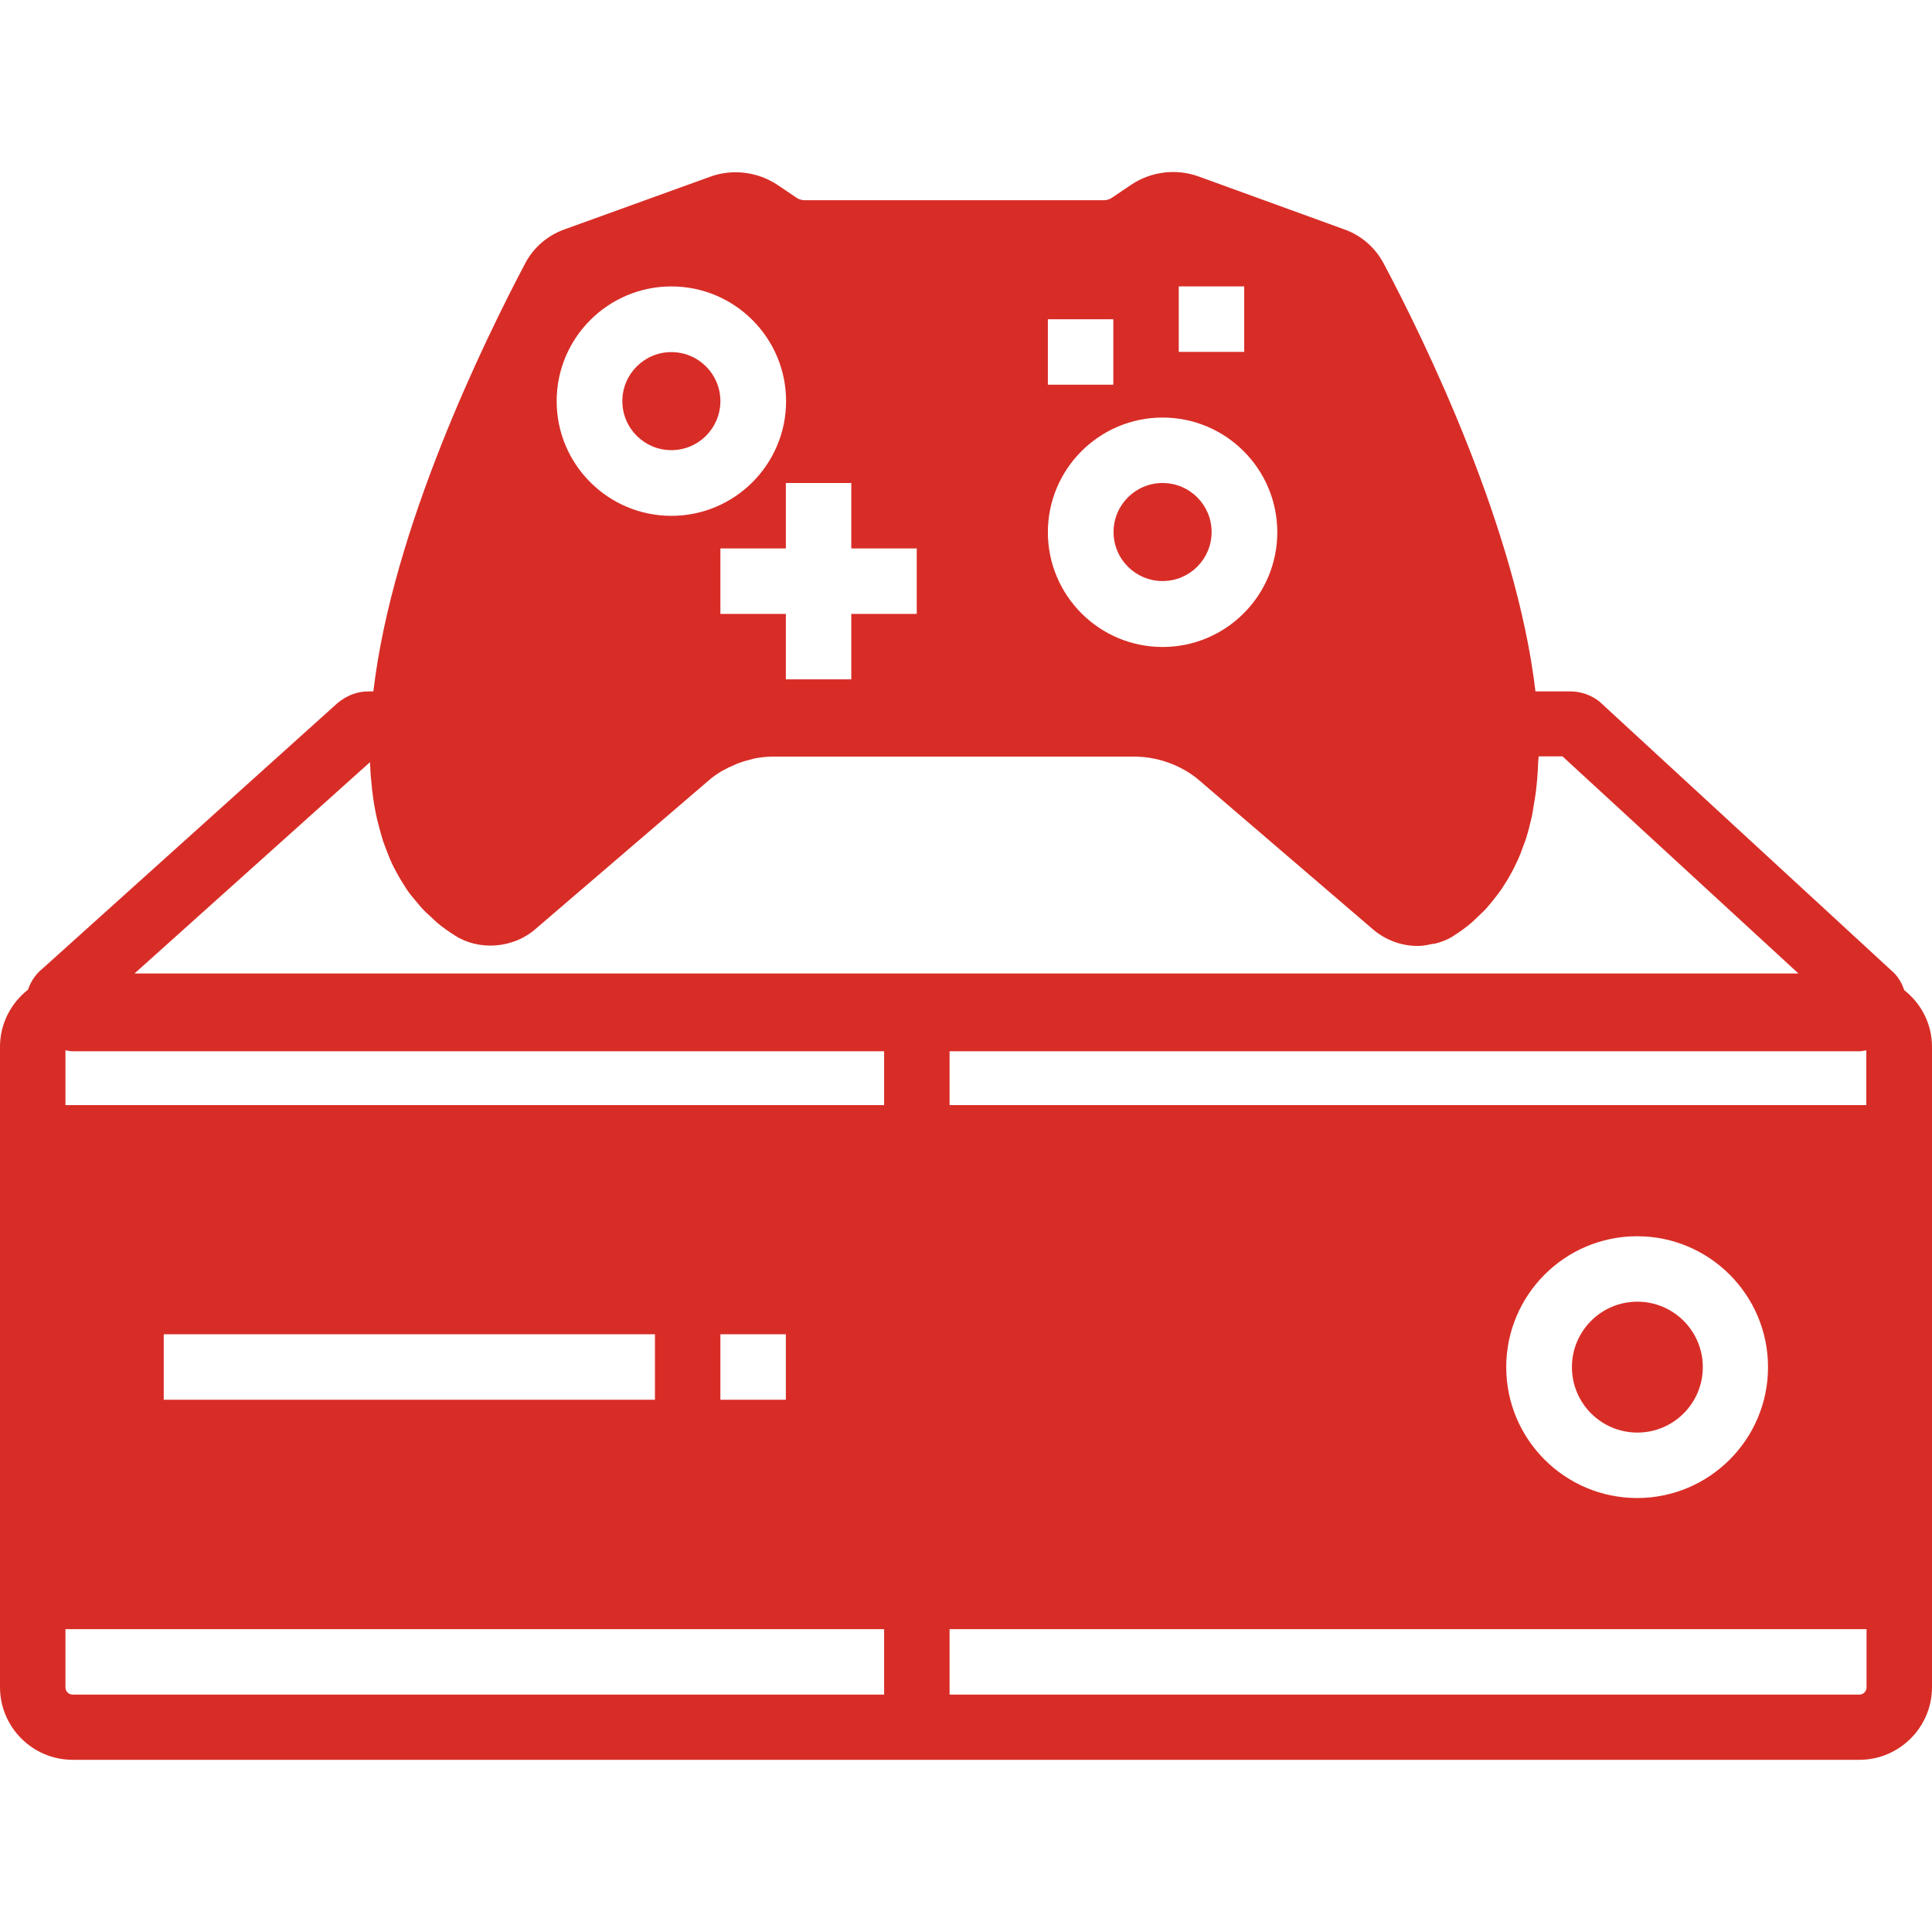 <svg xmlns="http://www.w3.org/2000/svg" xmlns:xlink="http://www.w3.org/1999/xlink" id="Capa_1" x="0px" y="0px" viewBox="0 0 800 800" style="enable-background:new 0 0 800 800;" xml:space="preserve"><style type="text/css">	.st0{fill:#D82D27;}</style><g>	<g>		<circle class="st0" cx="278" cy="166.1" r="20.3"></circle>		<circle class="st0" cx="481.4" cy="220.3" r="20.3"></circle>		<path class="st0" d="M788.5,410c-1.1-3.3-2.9-6.2-5.5-8.3L662.3,290.5c-3.4-2.7-7.7-4.2-12-4.2h-14.5   c-7.9-67.5-45.9-145.3-62.9-177.3c-3.5-6.5-9.2-11.5-16.2-14l-60.3-21.9c-9.3-3.4-19.8-2.1-28,3.4l-8,5.4c-0.9,0.6-2,1-3.2,1   H333.2c-1.1,0-2.3-0.3-3.2-0.9l-8-5.4c-8.2-5.5-18.8-6.8-28-3.4L233.7,95c-7,2.5-12.8,7.5-16.2,14c-16.9,32-55,109.8-62.9,177.3   h-2.1c-4.4,0-8.6,1.5-12.6,4.7L17.7,401c-3,2.4-5,5.5-6.1,8.8c-7,5.5-11.6,14-11.6,23.6v265.2c0,16.6,13.5,30.1,30.1,30.1h739.8   c16.6,0,30.1-13.5,30.1-30.1V433.5C800,423.9,795.5,415.5,788.5,410z M488.1,118.6h27.1v27.1h-27.1V118.6z M433.9,132.2H461v27.1   h-27.1V132.2z M481.4,172.9c26.2,0,47.5,21.3,47.5,47.5s-21.3,47.5-47.5,47.5s-47.5-21.3-47.5-47.5S455.2,172.9,481.4,172.9z    M352.5,200v27.1h27.1v27.1h-27.1v27.1h-27.1v-27.1h-27.1v-27.1h27.1V200L352.5,200L352.5,200z M278,118.6   c26.2,0,47.5,21.3,47.5,47.5s-21.3,47.5-47.5,47.5s-47.5-21.3-47.5-47.5S251.8,118.6,278,118.6z M153.2,315.6   c0,0.6,0.1,1.2,0.1,1.9c0.1,2.6,0.3,5.1,0.6,7.6c0.1,1.2,0.2,2.5,0.4,3.6c0.4,3.4,1,6.7,1.7,9.9c0.2,1,0.5,1.9,0.7,2.8   c0.6,2.3,1.2,4.6,1.9,6.8c0.4,1.2,0.9,2.4,1.3,3.5c0.7,1.8,1.4,3.7,2.2,5.4c0.5,1.2,1.1,2.3,1.7,3.4c0.9,1.7,1.8,3.3,2.8,4.9   c0.6,1,1.3,2,1.9,3c1.1,1.6,2.3,3.1,3.6,4.6c0.7,0.8,1.4,1.7,2.1,2.5c1.4,1.6,3,3.1,4.6,4.5c0.7,0.6,1.3,1.3,2,1.9   c2.4,2,4.9,3.8,7.6,5.5c10,6.4,24.1,5.3,33.2-2.6l71.7-61.5c1.8-1.6,3.8-3,5.9-4.2c1.6-0.9,3.3-1.7,5-2.4c0.5-0.2,0.9-0.5,1.4-0.6   c2-0.8,4-1.3,6-1.8c0.2-0.1,0.5-0.1,0.7-0.2c2.3-0.5,4.6-0.7,6.9-0.8l151.5,0c7.3,0.2,14.3,2.3,20.4,5.9c2,1.2,4,2.6,5.8,4.2   l71.7,61.5c5.2,4.4,11.7,6.8,18.5,6.8c2,0,3.9-0.4,5.8-0.8c0.4-0.1,0.7-0.1,1.1-0.1c2.8-0.7,5.5-1.7,7.9-3.3   c2.7-1.7,5.3-3.6,7.6-5.6c0.8-0.7,1.5-1.4,2.2-2.1c1.5-1.4,3.1-2.8,4.4-4.4c0.8-0.9,1.5-1.8,2.3-2.8c1.2-1.5,2.3-2.9,3.4-4.5   c0.7-1.1,1.4-2.2,2.1-3.3c0.9-1.5,1.8-3.1,2.7-4.8c0.6-1.2,1.2-2.4,1.8-3.7c0.8-1.7,1.5-3.5,2.1-5.3c0.5-1.3,1-2.5,1.4-3.8   c0.9-2.9,1.7-6,2.4-9.1c0.3-1.4,0.5-2.8,0.7-4.2c0.4-2,0.7-4.1,1-6.2c0.2-1.6,0.3-3.3,0.5-4.9c0.2-2.2,0.3-4.4,0.4-6.6   c0-1,0.2-1.9,0.2-3h9.9l97.7,89.9H55.7L153.2,315.6z M366.1,701.7h-336c-1.6,0-3-1.3-3-3v-24.1h339V701.7z M67.8,579.6v-27.1   h203.4v27.1H67.8z M298.3,579.6v-27.1h27.1v27.1H298.3z M366.1,457.6h-339v-22.7c0.9,0.1,1.7,0.4,2.6,0.4h336.4V457.6z    M772.9,698.7c0,1.6-1.3,3-3,3H393.2v-27.1h379.7V698.7z M623.7,566.1c0-29.9,24.3-54.2,54.2-54.2s54.2,24.3,54.2,54.2   c0,29.9-24.3,54.2-54.2,54.2S623.7,596,623.7,566.1z M772.9,457.6H393.2v-22.3h377c0.9,0,1.7-0.3,2.6-0.4V457.6z"></path>		<circle class="st0" cx="678" cy="566.1" r="27.1"></circle>	</g></g></svg>